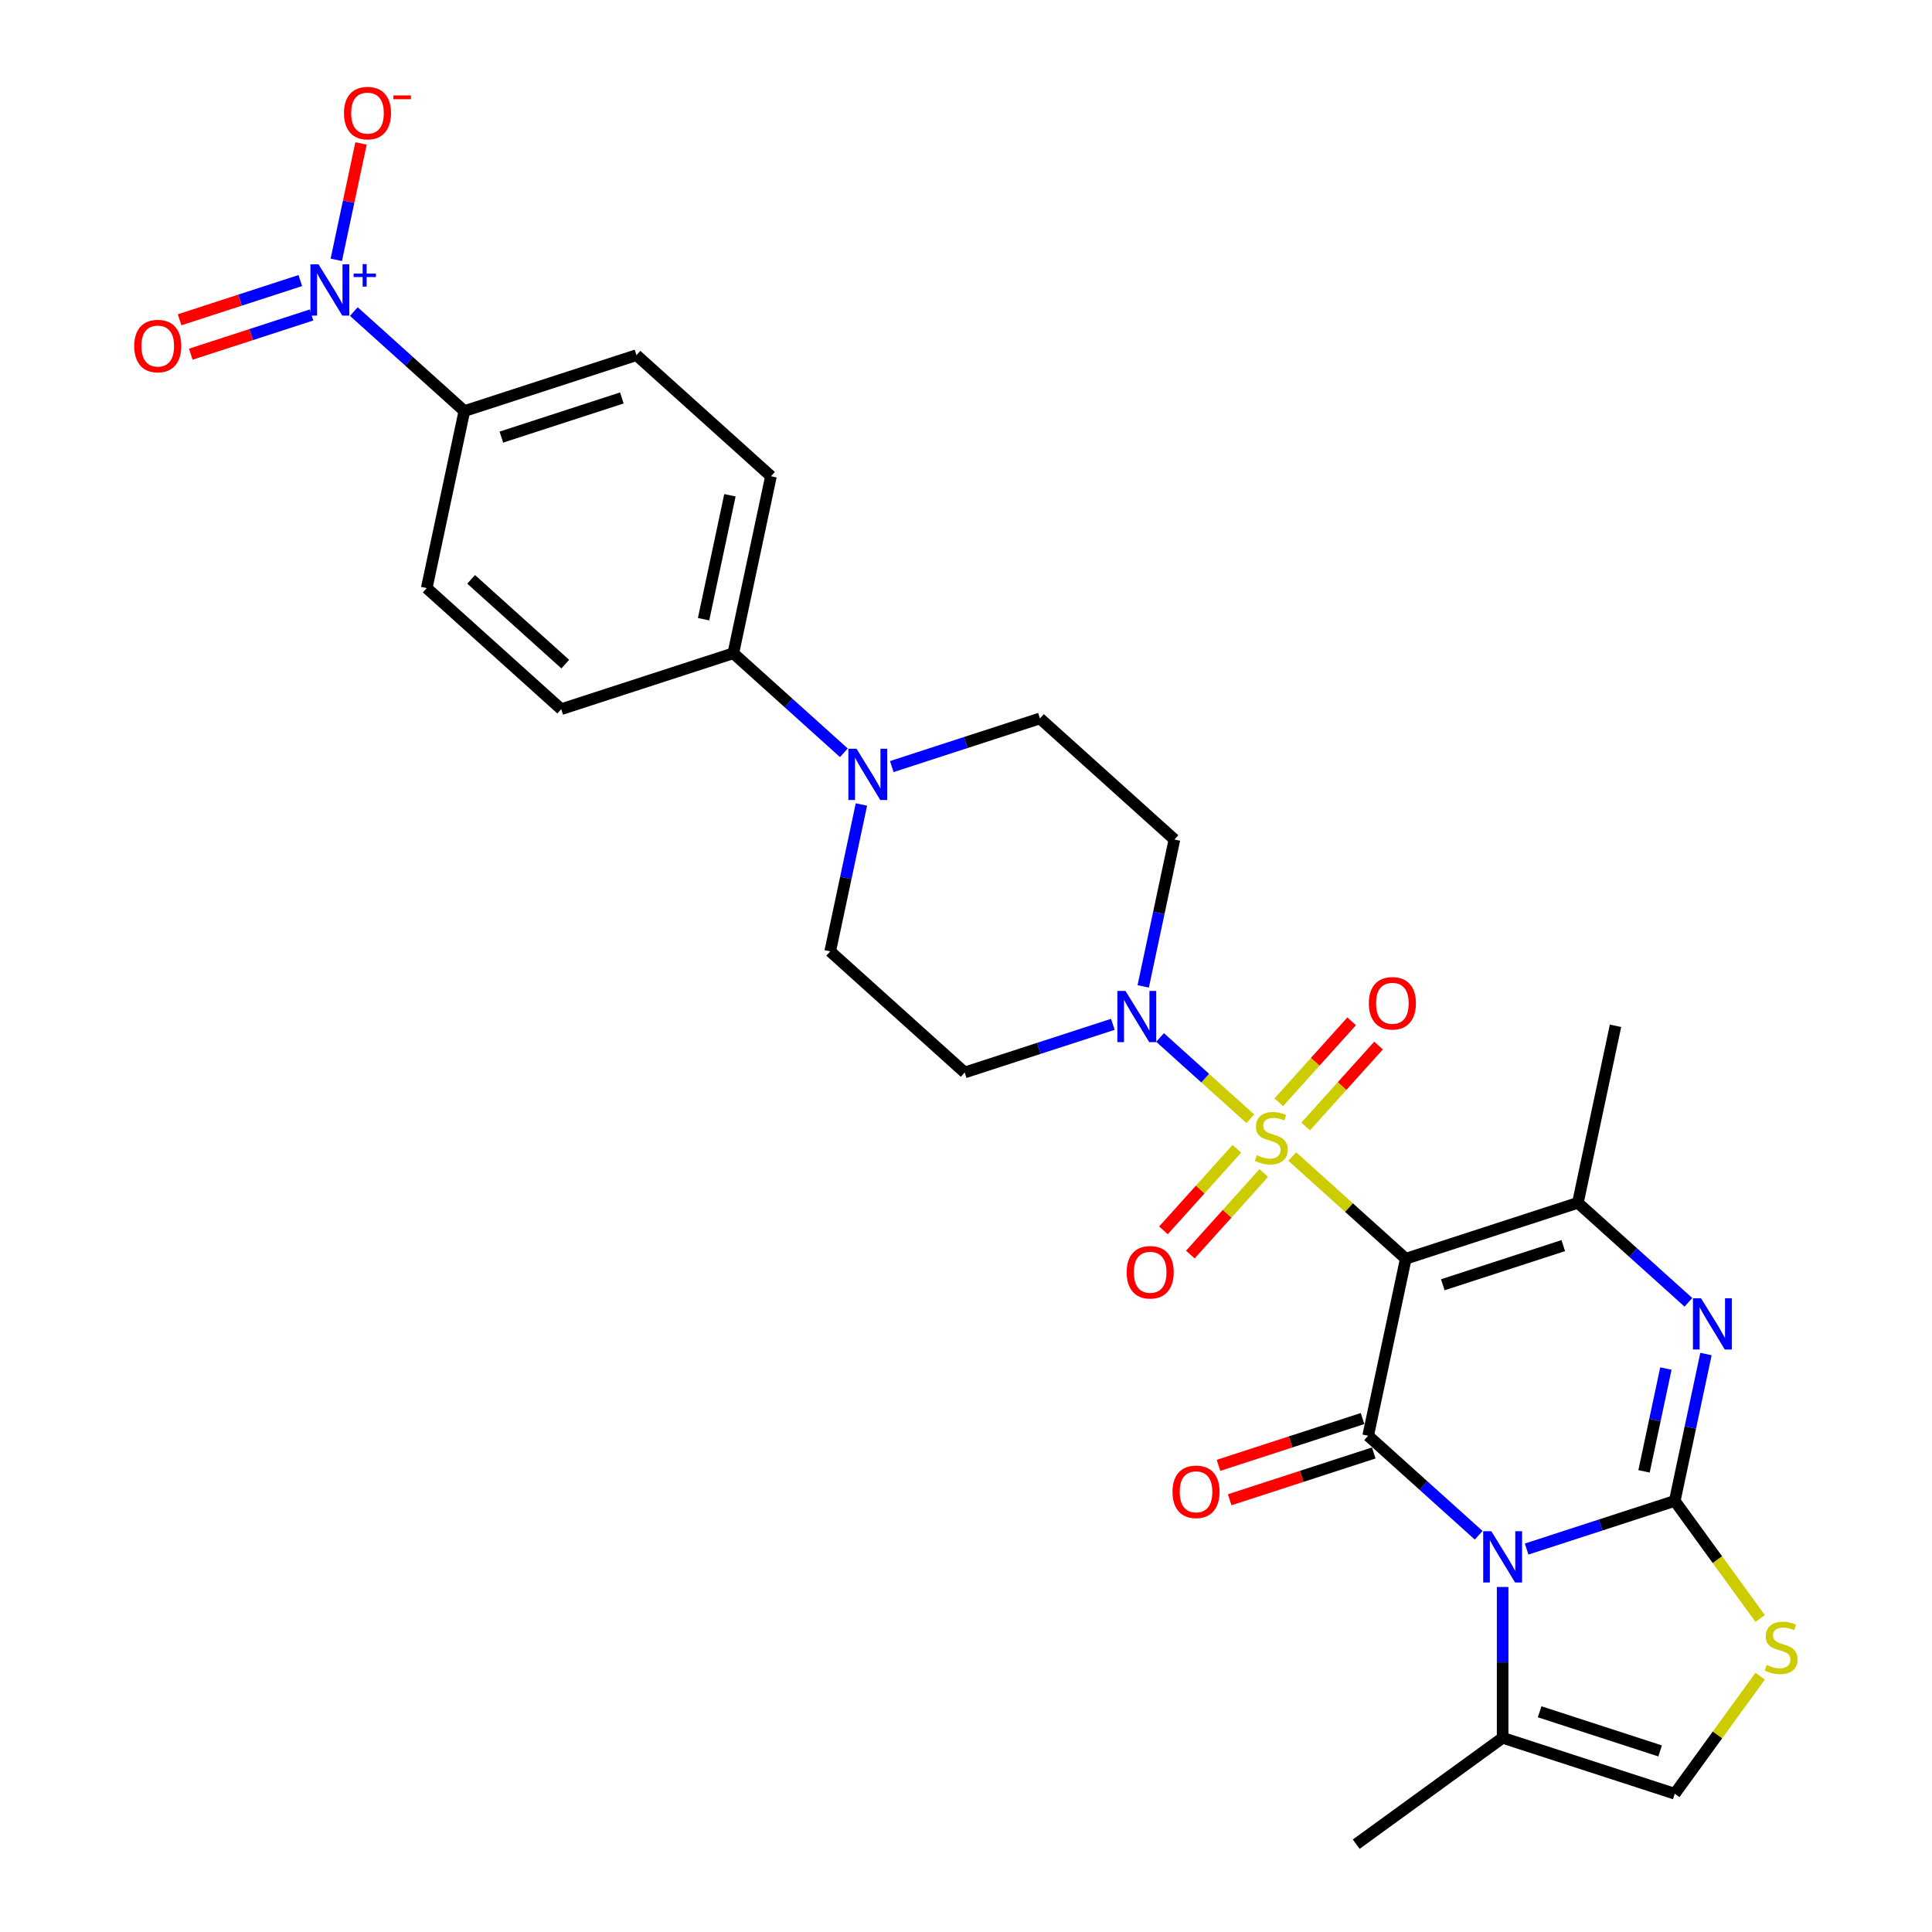 <?xml version='1.0' encoding='iso-8859-1'?>
<svg version='1.1' baseProfile='full'
              xmlns='http://www.w3.org/2000/svg'
                      xmlns:rdkit='http://www.rdkit.org/xml'
                      xmlns:xlink='http://www.w3.org/1999/xlink'
                  xml:space='preserve'
width='1000px' height='1000px' viewBox='0 0 1000 1000'>
<!-- END OF HEADER -->
<rect style='opacity:1.0;fill:#FFFFFF;stroke:none' width='1000' height='1000' x='0' y='0'> </rect>
<path class='bond-0' d='M 668.864,598.605 L 698.246,625.06' style='fill:none;fill-rule:evenodd;stroke:#CCCC00;stroke-width:6px;stroke-linecap:butt;stroke-linejoin:miter;stroke-opacity:1' />
<path class='bond-0' d='M 698.246,625.06 L 727.627,651.516' style='fill:none;fill-rule:evenodd;stroke:#000000;stroke-width:6px;stroke-linecap:butt;stroke-linejoin:miter;stroke-opacity:1' />
<path class='bond-6' d='M 647.17,579.071 L 623.806,558.035' style='fill:none;fill-rule:evenodd;stroke:#CCCC00;stroke-width:6px;stroke-linecap:butt;stroke-linejoin:miter;stroke-opacity:1' />
<path class='bond-6' d='M 623.806,558.035 L 600.443,536.998' style='fill:none;fill-rule:evenodd;stroke:#0000FF;stroke-width:6px;stroke-linecap:butt;stroke-linejoin:miter;stroke-opacity:1' />
<path class='bond-12' d='M 675.825,583.059 L 694.683,562.114' style='fill:none;fill-rule:evenodd;stroke:#CCCC00;stroke-width:6px;stroke-linecap:butt;stroke-linejoin:miter;stroke-opacity:1' />
<path class='bond-12' d='M 694.683,562.114 L 713.542,541.17' style='fill:none;fill-rule:evenodd;stroke:#FF0000;stroke-width:6px;stroke-linecap:butt;stroke-linejoin:miter;stroke-opacity:1' />
<path class='bond-12' d='M 661.903,570.523 L 680.761,549.579' style='fill:none;fill-rule:evenodd;stroke:#CCCC00;stroke-width:6px;stroke-linecap:butt;stroke-linejoin:miter;stroke-opacity:1' />
<path class='bond-12' d='M 680.761,549.579 L 699.62,528.634' style='fill:none;fill-rule:evenodd;stroke:#FF0000;stroke-width:6px;stroke-linecap:butt;stroke-linejoin:miter;stroke-opacity:1' />
<path class='bond-13' d='M 640.209,594.617 L 621.204,615.724' style='fill:none;fill-rule:evenodd;stroke:#CCCC00;stroke-width:6px;stroke-linecap:butt;stroke-linejoin:miter;stroke-opacity:1' />
<path class='bond-13' d='M 621.204,615.724 L 602.199,636.831' style='fill:none;fill-rule:evenodd;stroke:#FF0000;stroke-width:6px;stroke-linecap:butt;stroke-linejoin:miter;stroke-opacity:1' />
<path class='bond-13' d='M 654.131,607.153 L 635.126,628.259' style='fill:none;fill-rule:evenodd;stroke:#CCCC00;stroke-width:6px;stroke-linecap:butt;stroke-linejoin:miter;stroke-opacity:1' />
<path class='bond-13' d='M 635.126,628.259 L 616.121,649.366' style='fill:none;fill-rule:evenodd;stroke:#FF0000;stroke-width:6px;stroke-linecap:butt;stroke-linejoin:miter;stroke-opacity:1' />
<path class='bond-3' d='M 727.627,651.516 L 708.152,743.139' style='fill:none;fill-rule:evenodd;stroke:#000000;stroke-width:6px;stroke-linecap:butt;stroke-linejoin:miter;stroke-opacity:1' />
<path class='bond-5' d='M 727.627,651.516 L 816.713,622.57' style='fill:none;fill-rule:evenodd;stroke:#000000;stroke-width:6px;stroke-linecap:butt;stroke-linejoin:miter;stroke-opacity:1' />
<path class='bond-5' d='M 746.779,664.991 L 809.14,644.729' style='fill:none;fill-rule:evenodd;stroke:#000000;stroke-width:6px;stroke-linecap:butt;stroke-linejoin:miter;stroke-opacity:1' />
<path class='bond-1' d='M 765.361,794.65 L 736.757,768.895' style='fill:none;fill-rule:evenodd;stroke:#0000FF;stroke-width:6px;stroke-linecap:butt;stroke-linejoin:miter;stroke-opacity:1' />
<path class='bond-1' d='M 736.757,768.895 L 708.152,743.139' style='fill:none;fill-rule:evenodd;stroke:#000000;stroke-width:6px;stroke-linecap:butt;stroke-linejoin:miter;stroke-opacity:1' />
<path class='bond-9' d='M 777.763,821.422 L 777.763,860.455' style='fill:none;fill-rule:evenodd;stroke:#0000FF;stroke-width:6px;stroke-linecap:butt;stroke-linejoin:miter;stroke-opacity:1' />
<path class='bond-9' d='M 777.763,860.455 L 777.763,899.487' style='fill:none;fill-rule:evenodd;stroke:#000000;stroke-width:6px;stroke-linecap:butt;stroke-linejoin:miter;stroke-opacity:1' />
<path class='bond-30' d='M 790.165,801.787 L 828.507,789.329' style='fill:none;fill-rule:evenodd;stroke:#0000FF;stroke-width:6px;stroke-linecap:butt;stroke-linejoin:miter;stroke-opacity:1' />
<path class='bond-30' d='M 828.507,789.329 L 866.849,776.871' style='fill:none;fill-rule:evenodd;stroke:#000000;stroke-width:6px;stroke-linecap:butt;stroke-linejoin:miter;stroke-opacity:1' />
<path class='bond-2' d='M 866.849,776.871 L 874.928,738.862' style='fill:none;fill-rule:evenodd;stroke:#000000;stroke-width:6px;stroke-linecap:butt;stroke-linejoin:miter;stroke-opacity:1' />
<path class='bond-2' d='M 874.928,738.862 L 883.007,700.853' style='fill:none;fill-rule:evenodd;stroke:#0000FF;stroke-width:6px;stroke-linecap:butt;stroke-linejoin:miter;stroke-opacity:1' />
<path class='bond-2' d='M 850.948,761.573 L 856.603,734.967' style='fill:none;fill-rule:evenodd;stroke:#000000;stroke-width:6px;stroke-linecap:butt;stroke-linejoin:miter;stroke-opacity:1' />
<path class='bond-2' d='M 856.603,734.967 L 862.259,708.361' style='fill:none;fill-rule:evenodd;stroke:#0000FF;stroke-width:6px;stroke-linecap:butt;stroke-linejoin:miter;stroke-opacity:1' />
<path class='bond-8' d='M 866.849,776.871 L 888.954,807.297' style='fill:none;fill-rule:evenodd;stroke:#000000;stroke-width:6px;stroke-linecap:butt;stroke-linejoin:miter;stroke-opacity:1' />
<path class='bond-8' d='M 888.954,807.297 L 911.06,837.722' style='fill:none;fill-rule:evenodd;stroke:#CCCC00;stroke-width:6px;stroke-linecap:butt;stroke-linejoin:miter;stroke-opacity:1' />
<path class='bond-17' d='M 705.258,734.231 L 667.974,746.345' style='fill:none;fill-rule:evenodd;stroke:#000000;stroke-width:6px;stroke-linecap:butt;stroke-linejoin:miter;stroke-opacity:1' />
<path class='bond-17' d='M 667.974,746.345 L 630.691,758.459' style='fill:none;fill-rule:evenodd;stroke:#FF0000;stroke-width:6px;stroke-linecap:butt;stroke-linejoin:miter;stroke-opacity:1' />
<path class='bond-17' d='M 711.047,752.048 L 673.763,764.162' style='fill:none;fill-rule:evenodd;stroke:#000000;stroke-width:6px;stroke-linecap:butt;stroke-linejoin:miter;stroke-opacity:1' />
<path class='bond-17' d='M 673.763,764.162 L 636.48,776.276' style='fill:none;fill-rule:evenodd;stroke:#FF0000;stroke-width:6px;stroke-linecap:butt;stroke-linejoin:miter;stroke-opacity:1' />
<path class='bond-4' d='M 873.922,674.081 L 845.318,648.325' style='fill:none;fill-rule:evenodd;stroke:#0000FF;stroke-width:6px;stroke-linecap:butt;stroke-linejoin:miter;stroke-opacity:1' />
<path class='bond-4' d='M 845.318,648.325 L 816.713,622.57' style='fill:none;fill-rule:evenodd;stroke:#000000;stroke-width:6px;stroke-linecap:butt;stroke-linejoin:miter;stroke-opacity:1' />
<path class='bond-27' d='M 816.713,622.57 L 836.189,530.946' style='fill:none;fill-rule:evenodd;stroke:#000000;stroke-width:6px;stroke-linecap:butt;stroke-linejoin:miter;stroke-opacity:1' />
<path class='bond-14' d='M 591.723,510.555 L 599.802,472.546' style='fill:none;fill-rule:evenodd;stroke:#0000FF;stroke-width:6px;stroke-linecap:butt;stroke-linejoin:miter;stroke-opacity:1' />
<path class='bond-14' d='M 599.802,472.546 L 607.881,434.537' style='fill:none;fill-rule:evenodd;stroke:#000000;stroke-width:6px;stroke-linecap:butt;stroke-linejoin:miter;stroke-opacity:1' />
<path class='bond-15' d='M 576.004,530.19 L 537.662,542.648' style='fill:none;fill-rule:evenodd;stroke:#0000FF;stroke-width:6px;stroke-linecap:butt;stroke-linejoin:miter;stroke-opacity:1' />
<path class='bond-15' d='M 537.662,542.648 L 499.32,555.106' style='fill:none;fill-rule:evenodd;stroke:#000000;stroke-width:6px;stroke-linecap:butt;stroke-linejoin:miter;stroke-opacity:1' />
<path class='bond-7' d='M 183.144,161.26 L 211.748,187.016' style='fill:none;fill-rule:evenodd;stroke:#0000FF;stroke-width:6px;stroke-linecap:butt;stroke-linejoin:miter;stroke-opacity:1' />
<path class='bond-7' d='M 211.748,187.016 L 240.353,212.771' style='fill:none;fill-rule:evenodd;stroke:#000000;stroke-width:6px;stroke-linecap:butt;stroke-linejoin:miter;stroke-opacity:1' />
<path class='bond-18' d='M 174.059,134.488 L 180.462,104.363' style='fill:none;fill-rule:evenodd;stroke:#0000FF;stroke-width:6px;stroke-linecap:butt;stroke-linejoin:miter;stroke-opacity:1' />
<path class='bond-18' d='M 180.462,104.363 L 186.865,74.239' style='fill:none;fill-rule:evenodd;stroke:#FF0000;stroke-width:6px;stroke-linecap:butt;stroke-linejoin:miter;stroke-opacity:1' />
<path class='bond-20' d='M 155.445,145.215 L 124.2,155.367' style='fill:none;fill-rule:evenodd;stroke:#0000FF;stroke-width:6px;stroke-linecap:butt;stroke-linejoin:miter;stroke-opacity:1' />
<path class='bond-20' d='M 124.2,155.367 L 92.954,165.519' style='fill:none;fill-rule:evenodd;stroke:#FF0000;stroke-width:6px;stroke-linecap:butt;stroke-linejoin:miter;stroke-opacity:1' />
<path class='bond-20' d='M 161.234,163.032 L 129.989,173.184' style='fill:none;fill-rule:evenodd;stroke:#0000FF;stroke-width:6px;stroke-linecap:butt;stroke-linejoin:miter;stroke-opacity:1' />
<path class='bond-20' d='M 129.989,173.184 L 98.743,183.336' style='fill:none;fill-rule:evenodd;stroke:#FF0000;stroke-width:6px;stroke-linecap:butt;stroke-linejoin:miter;stroke-opacity:1' />
<path class='bond-31' d='M 911.06,867.582 L 888.954,898.007' style='fill:none;fill-rule:evenodd;stroke:#CCCC00;stroke-width:6px;stroke-linecap:butt;stroke-linejoin:miter;stroke-opacity:1' />
<path class='bond-31' d='M 888.954,898.007 L 866.849,928.433' style='fill:none;fill-rule:evenodd;stroke:#000000;stroke-width:6px;stroke-linecap:butt;stroke-linejoin:miter;stroke-opacity:1' />
<path class='bond-11' d='M 777.763,899.487 L 866.849,928.433' style='fill:none;fill-rule:evenodd;stroke:#000000;stroke-width:6px;stroke-linecap:butt;stroke-linejoin:miter;stroke-opacity:1' />
<path class='bond-11' d='M 796.915,886.012 L 859.275,906.274' style='fill:none;fill-rule:evenodd;stroke:#000000;stroke-width:6px;stroke-linecap:butt;stroke-linejoin:miter;stroke-opacity:1' />
<path class='bond-28' d='M 777.763,899.487 L 701.982,954.545' style='fill:none;fill-rule:evenodd;stroke:#000000;stroke-width:6px;stroke-linecap:butt;stroke-linejoin:miter;stroke-opacity:1' />
<path class='bond-10' d='M 445.868,416.41 L 437.789,454.419' style='fill:none;fill-rule:evenodd;stroke:#0000FF;stroke-width:6px;stroke-linecap:butt;stroke-linejoin:miter;stroke-opacity:1' />
<path class='bond-10' d='M 437.789,454.419 L 429.709,492.428' style='fill:none;fill-rule:evenodd;stroke:#000000;stroke-width:6px;stroke-linecap:butt;stroke-linejoin:miter;stroke-opacity:1' />
<path class='bond-19' d='M 436.783,389.638 L 408.178,363.882' style='fill:none;fill-rule:evenodd;stroke:#0000FF;stroke-width:6px;stroke-linecap:butt;stroke-linejoin:miter;stroke-opacity:1' />
<path class='bond-19' d='M 408.178,363.882 L 379.574,338.127' style='fill:none;fill-rule:evenodd;stroke:#000000;stroke-width:6px;stroke-linecap:butt;stroke-linejoin:miter;stroke-opacity:1' />
<path class='bond-29' d='M 461.587,396.775 L 499.929,384.317' style='fill:none;fill-rule:evenodd;stroke:#0000FF;stroke-width:6px;stroke-linecap:butt;stroke-linejoin:miter;stroke-opacity:1' />
<path class='bond-29' d='M 499.929,384.317 L 538.271,371.859' style='fill:none;fill-rule:evenodd;stroke:#000000;stroke-width:6px;stroke-linecap:butt;stroke-linejoin:miter;stroke-opacity:1' />
<path class='bond-22' d='M 607.881,434.537 L 538.271,371.859' style='fill:none;fill-rule:evenodd;stroke:#000000;stroke-width:6px;stroke-linecap:butt;stroke-linejoin:miter;stroke-opacity:1' />
<path class='bond-21' d='M 499.32,555.106 L 429.709,492.428' style='fill:none;fill-rule:evenodd;stroke:#000000;stroke-width:6px;stroke-linecap:butt;stroke-linejoin:miter;stroke-opacity:1' />
<path class='bond-16' d='M 240.353,212.771 L 329.438,183.826' style='fill:none;fill-rule:evenodd;stroke:#000000;stroke-width:6px;stroke-linecap:butt;stroke-linejoin:miter;stroke-opacity:1' />
<path class='bond-16' d='M 259.505,226.247 L 321.865,205.985' style='fill:none;fill-rule:evenodd;stroke:#000000;stroke-width:6px;stroke-linecap:butt;stroke-linejoin:miter;stroke-opacity:1' />
<path class='bond-32' d='M 240.353,212.771 L 220.877,304.395' style='fill:none;fill-rule:evenodd;stroke:#000000;stroke-width:6px;stroke-linecap:butt;stroke-linejoin:miter;stroke-opacity:1' />
<path class='bond-25' d='M 379.574,338.127 L 290.488,367.073' style='fill:none;fill-rule:evenodd;stroke:#000000;stroke-width:6px;stroke-linecap:butt;stroke-linejoin:miter;stroke-opacity:1' />
<path class='bond-26' d='M 379.574,338.127 L 399.049,246.503' style='fill:none;fill-rule:evenodd;stroke:#000000;stroke-width:6px;stroke-linecap:butt;stroke-linejoin:miter;stroke-opacity:1' />
<path class='bond-26' d='M 364.171,320.488 L 377.803,256.352' style='fill:none;fill-rule:evenodd;stroke:#000000;stroke-width:6px;stroke-linecap:butt;stroke-linejoin:miter;stroke-opacity:1' />
<path class='bond-23' d='M 220.877,304.395 L 290.488,367.073' style='fill:none;fill-rule:evenodd;stroke:#000000;stroke-width:6px;stroke-linecap:butt;stroke-linejoin:miter;stroke-opacity:1' />
<path class='bond-23' d='M 243.855,299.874 L 292.582,343.749' style='fill:none;fill-rule:evenodd;stroke:#000000;stroke-width:6px;stroke-linecap:butt;stroke-linejoin:miter;stroke-opacity:1' />
<path class='bond-24' d='M 329.438,183.826 L 399.049,246.503' style='fill:none;fill-rule:evenodd;stroke:#000000;stroke-width:6px;stroke-linecap:butt;stroke-linejoin:miter;stroke-opacity:1' />
<path  class='atom-0' d='M 650.523 597.943
Q 650.823 598.055, 652.059 598.58
Q 653.296 599.104, 654.645 599.441
Q 656.031 599.741, 657.38 599.741
Q 659.89 599.741, 661.351 598.542
Q 662.813 597.306, 662.813 595.17
Q 662.813 593.709, 662.063 592.81
Q 661.351 591.91, 660.227 591.423
Q 659.103 590.936, 657.23 590.374
Q 654.869 589.662, 653.446 588.988
Q 652.059 588.313, 651.048 586.89
Q 650.073 585.466, 650.073 583.068
Q 650.073 579.733, 652.322 577.672
Q 654.607 575.612, 659.103 575.612
Q 662.176 575.612, 665.66 577.073
L 664.798 579.958
Q 661.614 578.647, 659.216 578.647
Q 656.63 578.647, 655.207 579.733
Q 653.783 580.782, 653.82 582.618
Q 653.82 584.042, 654.532 584.904
Q 655.282 585.766, 656.331 586.253
Q 657.417 586.74, 659.216 587.302
Q 661.614 588.051, 663.037 588.8
Q 664.461 589.55, 665.473 591.086
Q 666.522 592.585, 666.522 595.17
Q 666.522 598.842, 664.049 600.828
Q 661.614 602.776, 657.53 602.776
Q 655.169 602.776, 653.371 602.252
Q 651.61 601.764, 649.511 600.903
L 650.523 597.943
' fill='#CCCC00'/>
<path  class='atom-2' d='M 771.899 792.553
L 780.592 806.604
Q 781.454 807.99, 782.84 810.5
Q 784.226 813.011, 784.301 813.161
L 784.301 792.553
L 787.823 792.553
L 787.823 819.081
L 784.189 819.081
L 774.859 803.719
Q 773.773 801.92, 772.611 799.859
Q 771.487 797.799, 771.15 797.162
L 771.15 819.081
L 767.703 819.081
L 767.703 792.553
L 771.899 792.553
' fill='#0000FF'/>
<path  class='atom-5' d='M 880.46 671.984
L 889.153 686.034
Q 890.015 687.421, 891.401 689.931
Q 892.787 692.442, 892.862 692.591
L 892.862 671.984
L 896.384 671.984
L 896.384 698.511
L 892.75 698.511
L 883.42 683.149
Q 882.334 681.351, 881.172 679.29
Q 880.048 677.229, 879.711 676.593
L 879.711 698.511
L 876.264 698.511
L 876.264 671.984
L 880.46 671.984
' fill='#0000FF'/>
<path  class='atom-7' d='M 582.542 512.896
L 591.235 526.947
Q 592.097 528.333, 593.483 530.844
Q 594.869 533.354, 594.944 533.504
L 594.944 512.896
L 598.466 512.896
L 598.466 539.424
L 594.832 539.424
L 585.502 524.062
Q 584.416 522.263, 583.254 520.203
Q 582.13 518.142, 581.793 517.505
L 581.793 539.424
L 578.346 539.424
L 578.346 512.896
L 582.542 512.896
' fill='#0000FF'/>
<path  class='atom-8' d='M 164.878 136.83
L 173.571 150.88
Q 174.432 152.267, 175.819 154.777
Q 177.205 157.287, 177.28 157.437
L 177.28 136.83
L 180.802 136.83
L 180.802 163.357
L 177.168 163.357
L 167.838 147.995
Q 166.751 146.197, 165.59 144.136
Q 164.466 142.075, 164.129 141.438
L 164.129 163.357
L 160.682 163.357
L 160.682 136.83
L 164.878 136.83
' fill='#0000FF'/>
<path  class='atom-8' d='M 183.028 141.612
L 187.701 141.612
L 187.701 136.69
L 189.779 136.69
L 189.779 141.612
L 194.576 141.612
L 194.576 143.392
L 189.779 143.392
L 189.779 148.338
L 187.701 148.338
L 187.701 143.392
L 183.028 143.392
L 183.028 141.612
' fill='#0000FF'/>
<path  class='atom-9' d='M 914.413 861.757
Q 914.713 861.869, 915.95 862.394
Q 917.186 862.918, 918.535 863.256
Q 919.921 863.555, 921.27 863.555
Q 923.78 863.555, 925.242 862.356
Q 926.703 861.12, 926.703 858.984
Q 926.703 857.523, 925.954 856.624
Q 925.242 855.725, 924.118 855.237
Q 922.994 854.75, 921.12 854.188
Q 918.76 853.476, 917.336 852.802
Q 915.95 852.128, 914.938 850.704
Q 913.964 849.28, 913.964 846.882
Q 913.964 843.547, 916.212 841.487
Q 918.497 839.426, 922.994 839.426
Q 926.066 839.426, 929.55 840.887
L 928.689 843.772
Q 925.504 842.461, 923.106 842.461
Q 920.521 842.461, 919.097 843.547
Q 917.673 844.596, 917.711 846.432
Q 917.711 847.856, 918.422 848.718
Q 919.172 849.58, 920.221 850.067
Q 921.307 850.554, 923.106 851.116
Q 925.504 851.865, 926.928 852.615
Q 928.351 853.364, 929.363 854.9
Q 930.412 856.399, 930.412 858.984
Q 930.412 862.656, 927.939 864.642
Q 925.504 866.59, 921.42 866.59
Q 919.059 866.59, 917.261 866.066
Q 915.5 865.579, 913.402 864.717
L 914.413 861.757
' fill='#CCCC00'/>
<path  class='atom-11' d='M 443.321 387.541
L 452.013 401.591
Q 452.875 402.978, 454.262 405.488
Q 455.648 407.999, 455.723 408.148
L 455.723 387.541
L 459.245 387.541
L 459.245 414.068
L 455.61 414.068
L 446.281 398.706
Q 445.194 396.908, 444.033 394.847
Q 442.909 392.786, 442.572 392.149
L 442.572 414.068
L 439.124 414.068
L 439.124 387.541
L 443.321 387.541
' fill='#0000FF'/>
<path  class='atom-13' d='M 708.517 519.302
Q 708.517 512.933, 711.665 509.373
Q 714.812 505.814, 720.695 505.814
Q 726.577 505.814, 729.724 509.373
Q 732.872 512.933, 732.872 519.302
Q 732.872 525.747, 729.687 529.419
Q 726.502 533.053, 720.695 533.053
Q 714.849 533.053, 711.665 529.419
Q 708.517 525.784, 708.517 519.302
M 720.695 530.055
Q 724.741 530.055, 726.914 527.358
Q 729.125 524.623, 729.125 519.302
Q 729.125 514.094, 726.914 511.471
Q 724.741 508.811, 720.695 508.811
Q 716.648 508.811, 714.437 511.434
Q 712.264 514.057, 712.264 519.302
Q 712.264 524.66, 714.437 527.358
Q 716.648 530.055, 720.695 530.055
' fill='#FF0000'/>
<path  class='atom-14' d='M 583.162 658.524
Q 583.162 652.154, 586.309 648.594
Q 589.456 645.035, 595.339 645.035
Q 601.221 645.035, 604.369 648.594
Q 607.516 652.154, 607.516 658.524
Q 607.516 664.968, 604.331 668.64
Q 601.147 672.274, 595.339 672.274
Q 589.494 672.274, 586.309 668.64
Q 583.162 665.006, 583.162 658.524
M 595.339 669.277
Q 599.386 669.277, 601.559 666.579
Q 603.769 663.844, 603.769 658.524
Q 603.769 653.315, 601.559 650.693
Q 599.386 648.032, 595.339 648.032
Q 591.292 648.032, 589.082 650.655
Q 586.909 653.278, 586.909 658.524
Q 586.909 663.881, 589.082 666.579
Q 591.292 669.277, 595.339 669.277
' fill='#FF0000'/>
<path  class='atom-18' d='M 606.889 772.16
Q 606.889 765.79, 610.037 762.231
Q 613.184 758.671, 619.066 758.671
Q 624.949 758.671, 628.096 762.231
Q 631.244 765.79, 631.244 772.16
Q 631.244 778.604, 628.059 782.276
Q 624.874 785.911, 619.066 785.911
Q 613.221 785.911, 610.037 782.276
Q 606.889 778.642, 606.889 772.16
M 619.066 782.913
Q 623.113 782.913, 625.286 780.216
Q 627.497 777.48, 627.497 772.16
Q 627.497 766.952, 625.286 764.329
Q 623.113 761.669, 619.066 761.669
Q 615.02 761.669, 612.809 764.292
Q 610.636 766.914, 610.636 772.16
Q 610.636 777.518, 612.809 780.216
Q 615.02 782.913, 619.066 782.913
' fill='#FF0000'/>
<path  class='atom-19' d='M 178.04 58.545
Q 178.04 52.175, 181.187 48.616
Q 184.335 45.056, 190.217 45.056
Q 196.1 45.056, 199.247 48.616
Q 202.394 52.175, 202.394 58.545
Q 202.394 64.99, 199.209 68.661
Q 196.025 72.296, 190.217 72.296
Q 184.372 72.296, 181.187 68.661
Q 178.04 65.027, 178.04 58.545
M 190.217 69.298
Q 194.264 69.298, 196.437 66.601
Q 198.647 63.865, 198.647 58.545
Q 198.647 53.337, 196.437 50.714
Q 194.264 48.054, 190.217 48.054
Q 186.17 48.054, 183.96 50.677
Q 181.787 53.3, 181.787 58.545
Q 181.787 63.903, 183.96 66.601
Q 186.17 69.298, 190.217 69.298
' fill='#FF0000'/>
<path  class='atom-19' d='M 203.631 49.386
L 212.706 49.386
L 212.706 51.365
L 203.631 51.365
L 203.631 49.386
' fill='#FF0000'/>
<path  class='atom-21' d='M 69.479 179.114
Q 69.479 172.745, 72.626 169.185
Q 75.773 165.626, 81.656 165.626
Q 87.538 165.626, 90.686 169.185
Q 93.833 172.745, 93.833 179.114
Q 93.833 185.559, 90.648 189.231
Q 87.463 192.865, 81.656 192.865
Q 75.811 192.865, 72.626 189.231
Q 69.479 185.596, 69.479 179.114
M 81.656 189.868
Q 85.703 189.868, 87.876 187.17
Q 90.086 184.435, 90.086 179.114
Q 90.086 173.906, 87.876 171.283
Q 85.703 168.623, 81.656 168.623
Q 77.609 168.623, 75.399 171.246
Q 73.226 173.869, 73.226 179.114
Q 73.226 184.472, 75.399 187.17
Q 77.609 189.868, 81.656 189.868
' fill='#FF0000'/>
</svg>
